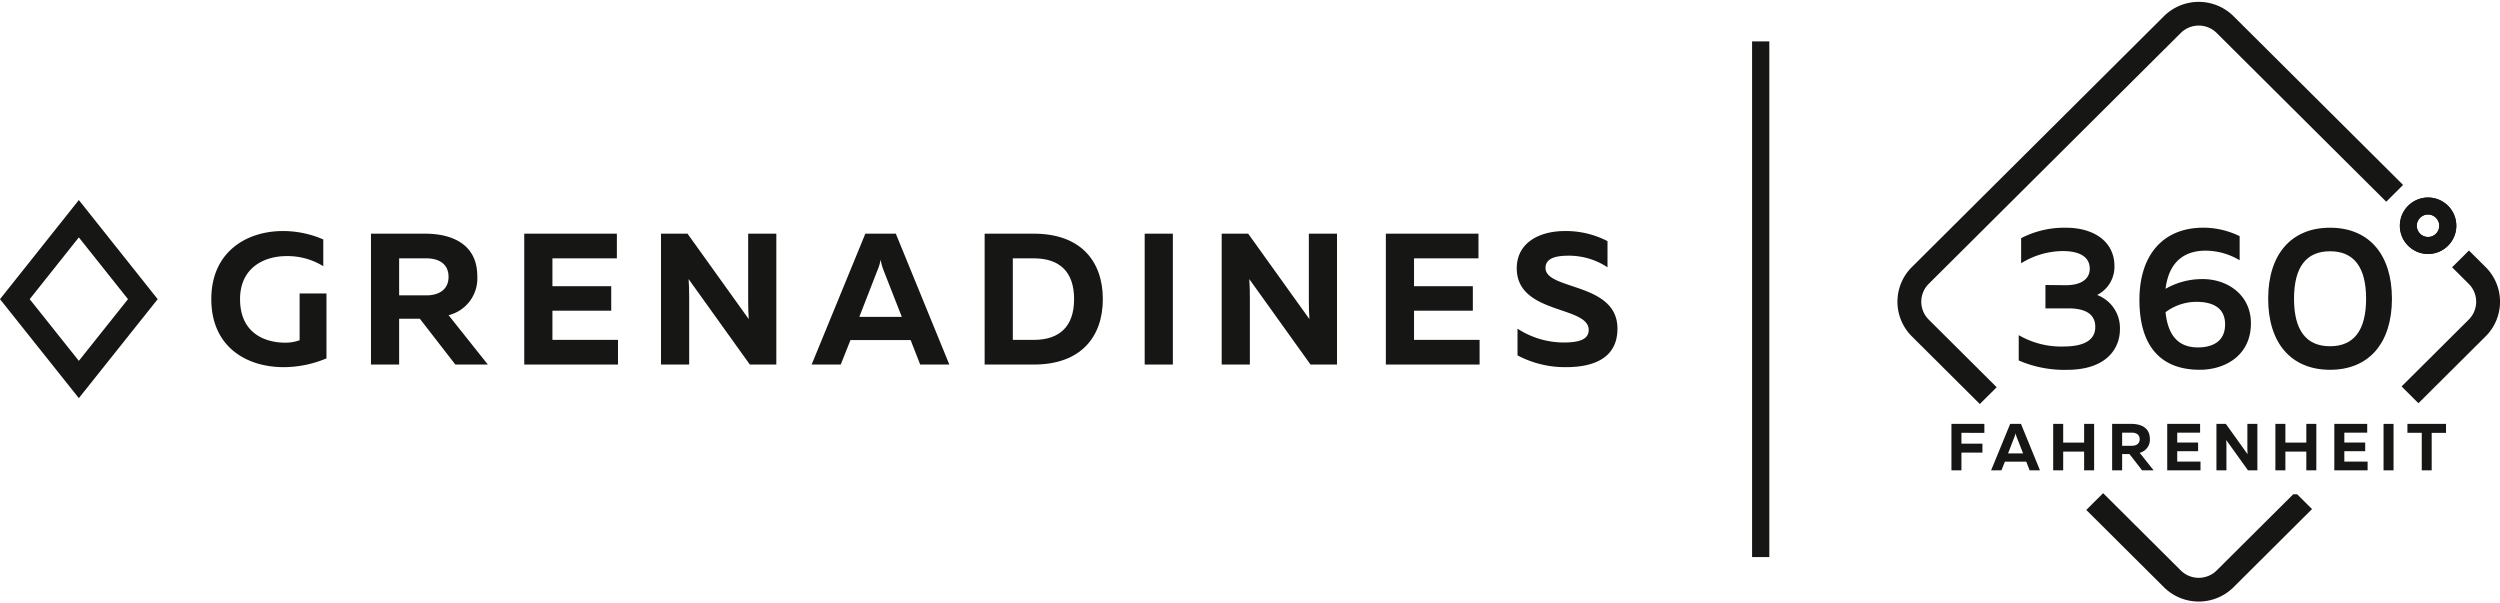 <svg xmlns="http://www.w3.org/2000/svg" width="435" height="105" viewBox="0 0 435 105">
    <defs>
        <clipPath id="clip-path">
            <path id="Rectangle_246" data-name="Rectangle 246" transform="translate(0 .129)" style="fill:none" d="M0 0h435v105H0z"/>
        </clipPath>
        <style>
            .cls-4{fill:#161615}
        </style>
    </defs>
    <g id="Groupe_3" data-name="Groupe 3" transform="translate(0 .358)">
        <path id="Ligne_10" data-name="Ligne 10" transform="translate(306.363 6.845)" style="stroke:#161615;stroke-miterlimit:10;stroke-width:3px;fill:none" d="M0 0v89.728"/>
        <g id="Groupe_2" data-name="Groupe 2" transform="translate(0 -.487)">
            <g id="Groupe_1" data-name="Groupe 1" style="clip-path:url(#clip-path)">
                <path id="Tracé_1" data-name="Tracé 1" class="cls-4" d="M666.579 85.091a5.485 5.485 0 0 0 3-5.057c0-4.033-3.321-6.639-8.461-6.639a16.309 16.309 0 0 0-7.628 1.743l-.144.075v4.359l.4-.231a13.852 13.852 0 0 1 6.854-1.883c3.022 0 4.687 1.085 4.687 3.056 0 1.833-1.521 2.884-4.169 2.884l-3.541-.037v4.067h3.986c3.11 0 4.687 1.086 4.687 3.227 0 2.761-2.85 3.372-5.242 3.4a14.709 14.709 0 0 1-7.681-1.748l-.4-.217v4.4l.163.07a19.961 19.961 0 0 0 8.229 1.563c6.8 0 9.218-3.642 9.218-7.051a6.138 6.138 0 0 0-3.962-5.973" transform="translate(-301.669 -33.642)"/>
                <path id="Tracé_2" data-name="Tracé 2" class="cls-4" d="M703 82.334a12.752 12.752 0 0 0-6.493 1.691c.669-5.469 4.119-6.637 6.941-6.637a11.586 11.586 0 0 1 5.548 1.439l.4.223v-4.186l-.15-.074a14.348 14.348 0 0 0-6.176-1.4c-6.958 0-11.111 4.7-11.111 12.566 0 7.952 3.628 12.155 10.492 12.155 4.434 0 8.908-2.5 8.908-8.079 0-5.056-4.2-7.7-8.357-7.7m-.861 11.887c-3.362 0-5.208-2-5.638-6.121a8.91 8.91 0 0 1 5.4-1.805c2.264 0 4.962.679 4.962 3.912 0 3.493-2.958 4.015-4.722 4.015" transform="translate(-319.699 -33.642)"/>
                <path id="Tracé_3" data-name="Tracé 3" class="cls-4" d="M744.372 73.393c-6.742 0-10.768 4.621-10.768 12.361s4.026 12.36 10.768 12.36 10.767-4.621 10.767-12.36-4.025-12.361-10.767-12.361m0 20.623c-4.161 0-6.271-2.779-6.271-8.262s2.11-8.262 6.271-8.262 6.27 2.78 6.27 8.262-2.11 8.262-6.27 8.262" transform="translate(-338.942 -33.642)"/>
                <path id="Tracé_4" data-name="Tracé 4" class="cls-4" d="M636.889 137.143v1.557H632.9v1.882h3.654v1.559H632.9v3.083h-1.74v-8.082z" transform="translate(-291.609 -63.258)"/>
                <path id="Tracé_5" data-name="Tracé 5" class="cls-4" d="m643.992 145.226 3.318-8.082h1.88l3.306 8.082h-1.8l-.592-1.513h-3.713l-.6 1.513zm2.946-2.944h2.622l-1.137-2.9a3.509 3.509 0 0 1-.174-.635 2.7 2.7 0 0 1-.186.635z" transform="translate(-297.539 -63.258)"/>
                <path id="Tracé_6" data-name="Tracé 6" class="cls-4" d="M671.194 137.143v8.082h-1.74v-3.255h-3.643v3.256h-1.74v-8.082h1.74v3.256h3.643v-3.256z" transform="translate(-306.816 -63.258)"/>
                <path id="Tracé_7" data-name="Tracé 7" class="cls-4" d="M683.137 145.225v-8.082h3.341c1.578 0 3.225.588 3.225 2.633a2.337 2.337 0 0 1-1.775 2.4l2.425 3.048h-2.007l-2.193-2.829h-1.276v2.829zm1.74-4.272h1.682c.731 0 1.369-.323 1.369-1.143s-.638-1.143-1.369-1.143h-1.682z" transform="translate(-315.625 -63.258)"/>
                <path id="Tracé_8" data-name="Tracé 8" class="cls-4" d="M706.672 137.143v1.524h-3.979v1.72h3.631v1.513h-3.631v1.8h4.049v1.524h-5.79v-8.082z" transform="translate(-323.855 -63.258)"/>
                <path id="Tracé_9" data-name="Tracé 9" class="cls-4" d="M716.87 145.225v-8.082h1.636l3.782 5.277a17.02 17.02 0 0 1-.035-1.108v-4.168h1.74v8.082h-1.636l-3.782-5.277c.023.335.035.739.035 1.108v4.168z" transform="translate(-331.21 -63.258)"/>
                <path id="Tracé_10" data-name="Tracé 10" class="cls-4" d="M743.059 137.143v8.082h-1.74v-3.255h-3.643v3.256h-1.74v-8.082h1.74v3.256h3.643v-3.256z" transform="translate(-340.019 -63.258)"/>
                <path id="Tracé_11" data-name="Tracé 11" class="cls-4" d="M760.722 137.143v1.524h-3.979v1.72h3.631v1.513h-3.631v1.8h4.049v1.524H755v-8.082z" transform="translate(-348.828 -63.258)"/>
                <path id="Rectangle_244" data-name="Rectangle 244" class="cls-4" transform="translate(414.737 73.886)" d="M0 0h1.74v8.082H0z"/>
                <path id="Tracé_12" data-name="Tracé 12" class="cls-4" d="M785.358 137.143v1.557h-2.494v6.524h-1.729V138.7h-2.494v-1.559z" transform="translate(-359.75 -63.258)"/>
                <path id="Tracé_13" data-name="Tracé 13" class="cls-4" d="M672.183 2.5a8.6 8.6 0 0 0-12.123 0l-43.85 43.643a8.5 8.5 0 0 0 0 12.064l11.67 11.615.153.151 2.932-2.919-11.822-11.766a4.388 4.388 0 0 1 0-6.227l43.85-43.643a4.438 4.438 0 0 1 6.256 0l29.5 29.357 2.932-2.919z" transform="translate(-283.543 .453)"/>
                <path id="Tracé_14" data-name="Tracé 14" class="cls-4" d="M710.782 159.851 697.466 173.1a4.439 4.439 0 0 1-6.256 0l-13.354-13.291-.152-.152-2.933 2.92 13.506 13.442a8.6 8.6 0 0 0 12.122 0l13.5-13.44.152-.152-2.593-2.581z" transform="translate(-311.759 -73.719)"/>
                <path id="Tracé_15" data-name="Tracé 15" class="cls-4" d="M791.364 83.679 788.47 80.8l-2.932 2.919 2.893 2.88a4.388 4.388 0 0 1 0 6.227L776.9 104.3l-.152.152 2.933 2.919 11.686-11.629a8.5 8.5 0 0 0 0-12.065" transform="translate(-358.874 -37.082)"/>
                <path id="Tracé_16" data-name="Tracé 16" class="cls-4" d="M780.411 73.359a4.91 4.91 0 1 1 5.528-4.236 4.92 4.92 0 0 1-5.528 4.236m.889-6.809a1.956 1.956 0 1 0 1.7 2.192 1.966 1.966 0 0 0-1.7-2.192" transform="translate(-358.582 -29.083)"/>
                <path id="Tracé_17" data-name="Tracé 17" class="cls-4" d="M780.411 73.359a4.91 4.91 0 1 1 5.528-4.236 4.92 4.92 0 0 1-5.528 4.236m.889-6.809a1.956 1.956 0 1 0 1.7 2.192 1.966 1.966 0 0 0-1.7-2.192" transform="translate(-358.582 -29.083)"/>
                <path id="Tracé_18" data-name="Tracé 18" class="cls-4" d="M80.8 74.475a17.532 17.532 0 0 1 7.028 1.464v4.652a11.845 11.845 0 0 0-6.374-1.757c-4.086 0-8.107 2.148-8.107 7.483 0 6.052 4.478 7.581 7.845 7.581a7.128 7.128 0 0 0 2.517-.423v-8.133h4.674v11.289a19.314 19.314 0 0 1-7.453 1.529c-6.407 0-12.585-3.481-12.585-11.842 0-8.263 6.178-11.842 12.454-11.842" transform="translate(-31.577 -34.145)"/>
                <path id="Tracé_19" data-name="Tracé 19" class="cls-4" d="M119.986 98.1V75.327h9.414c4.445 0 9.087 1.659 9.087 7.417a6.587 6.587 0 0 1-5 6.767l6.832 8.589h-5.655l-6.178-7.971h-3.6V98.1zm4.9-12.038h4.74c2.059 0 3.857-.91 3.857-3.221 0-2.341-1.8-3.22-3.857-3.22h-4.74z" transform="translate(-55.436 -34.54)"/>
                <path id="Tracé_20" data-name="Tracé 20" class="cls-4" d="M185.674 75.327v4.295h-11.212v4.847h10.231v4.261h-10.231v5.075h11.408V98.1h-16.311V75.327z" transform="translate(-78.34 -34.54)"/>
                <path id="Tracé_21" data-name="Tracé 21" class="cls-4" d="M213.788 98.1V75.327h4.612l10.656 14.867c-.066-.943-.1-2.082-.1-3.123V75.327h4.9V98.1h-4.609l-10.654-14.868c.065.943.1 2.082.1 3.123V98.1z" transform="translate(-98.775 -34.54)"/>
                <path id="Tracé_22" data-name="Tracé 22" class="cls-4" d="m262.51 98.1 9.348-22.774h5.3L286.47 98.1h-5.07l-1.668-4.262h-10.46l-1.7 4.262zm8.3-8.3h7.39l-3.2-8.162a10.034 10.034 0 0 1-.49-1.789 7.58 7.58 0 0 1-.523 1.789z" transform="translate(-121.286 -34.54)"/>
                <path id="Tracé_23" data-name="Tracé 23" class="cls-4" d="M327.029 75.327c8.14 0 12 4.782 12 11.387s-3.857 11.387-12 11.387h-8.565V75.327zm0 4.295h-3.661v14.184h3.661c4.544 0 7-2.407 7-7.092s-2.452-7.092-7-7.092" transform="translate(-147.137 -34.54)"/>
                <path id="Rectangle_245" data-name="Rectangle 245" class="cls-4" transform="translate(199.174 40.787)" d="M0 0h4.903v22.773H0z"/>
                <path id="Tracé_24" data-name="Tracé 24" class="cls-4" d="M395.134 98.1V75.327h4.609L410.4 90.194c-.065-.943-.1-2.082-.1-3.123V75.327h4.9V98.1h-4.609l-10.652-14.868c.066.943.1 2.082.1 3.123V98.1z" transform="translate(-182.561 -34.54)"/>
                <path id="Tracé_25" data-name="Tracé 25" class="cls-4" d="M464.347 75.327v4.295h-11.213v4.847h10.232v4.261h-10.232v5.075h11.408V98.1h-16.311V75.327z" transform="translate(-207.093 -34.54)"/>
                <path id="Tracé_26" data-name="Tracé 26" class="cls-4" d="M498.944 74.475a15.715 15.715 0 0 1 7.42 1.757v4.554a12.139 12.139 0 0 0-7.064-2.016c-2.484.033-3.725.715-3.725 2.115 0 3.937 12.519 2.472 12.519 10.573 0 5.108-4.119 6.7-8.924 6.7a17.6 17.6 0 0 1-8.466-2.049v-4.651a14.7 14.7 0 0 0 8.106 2.408c2.648 0 4.282-.554 4.282-2.18 0-4.262-12.52-2.668-12.52-10.736 0-4.393 3.858-6.475 8.368-6.475" transform="translate(-226.657 -34.145)"/>
                <path id="Tracé_27" data-name="Tracé 27" class="cls-4" d="m14.729 65.674-1.013-1.268L0 81.652l13.718 17.22 13.719-17.22zM5.166 81.65l8.552-10.75 8.552 10.75-8.552 10.735z" transform="translate(0 -29.467)"/>
            </g>
        </g>
    </g>
</svg>

